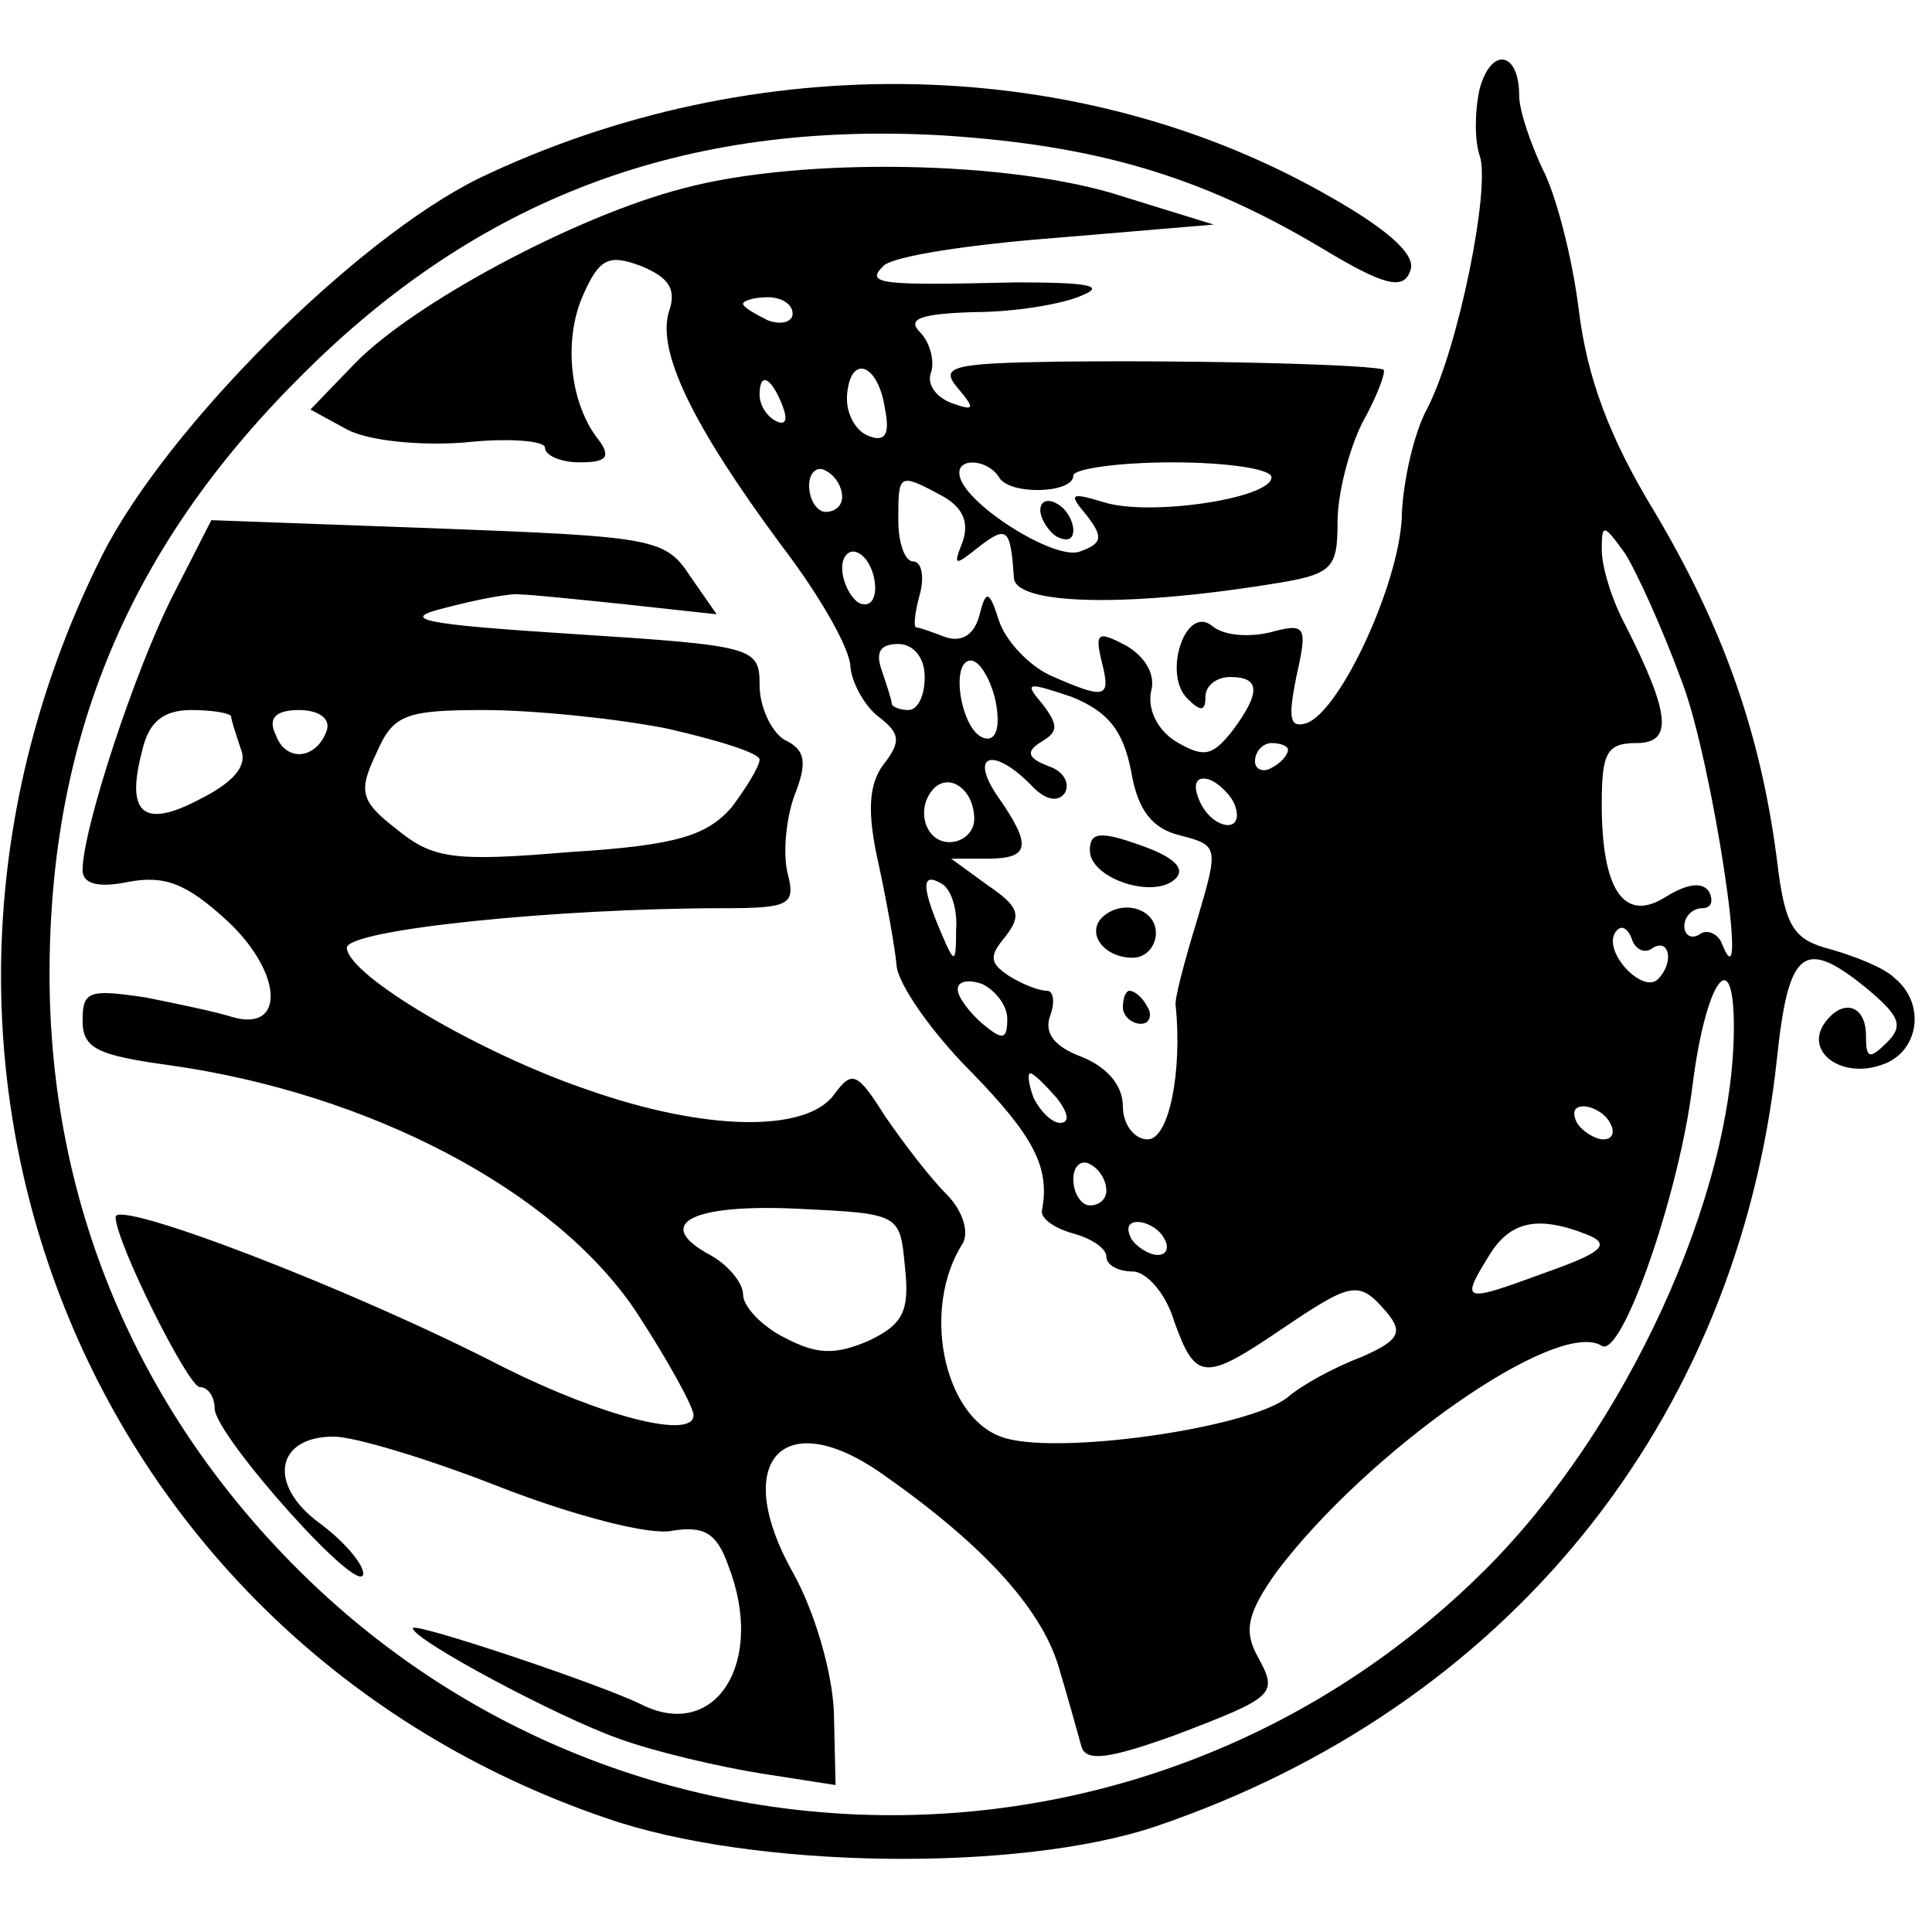 <?xml version="1.0" standalone="no"?>
<!DOCTYPE svg PUBLIC "-//W3C//DTD SVG 20010904//EN"
 "http://www.w3.org/TR/2001/REC-SVG-20010904/DTD/svg10.dtd">
<svg version="1.0" xmlns="http://www.w3.org/2000/svg"
 width="117pt" height="117pt" viewBox="0 0 117 117"
 preserveAspectRatio="xMidYMid meet">
<g transform="translate(0,117) scale(0.1,-0.1)"
fill="#000000" stroke="none">
<path d="M896 1116 c-3 -14 -3 -31 0 -40 7 -19 -13 -118 -32 -154 -8 -15 -14
-43 -15 -62 0 -40 -37 -121 -58 -128 -10 -3 -11 3 -6 28 7 31 6 33 -16 27 -13
-3 -28 -2 -35 4 -16 13 -30 -29 -15 -44 8 -8 11 -8 11 1 0 7 7 12 15 12 18 0
19 -9 1 -33 -12 -15 -17 -16 -34 -6 -11 7 -17 19 -15 30 3 10 -3 21 -15 28
-17 9 -19 8 -15 -9 6 -23 3 -24 -31 -9 -13 6 -27 21 -31 33 -6 19 -8 19 -12 3
-3 -11 -10 -16 -20 -13 -8 3 -16 6 -18 6 -2 0 -1 9 2 20 3 11 1 20 -4 20 -5 0
-9 11 -9 25 0 28 0 29 26 15 13 -7 17 -16 13 -28 -6 -15 -5 -15 10 -3 17 13
19 11 21 -19 1 -16 66 -18 154 -4 39 6 42 9 42 38 0 17 7 44 15 60 9 16 14 30
13 32 -4 3 -104 6 -197 5 -65 -1 -72 -3 -61 -16 11 -13 10 -14 -4 -9 -10 4
-15 12 -12 19 2 7 -1 18 -7 24 -8 8 1 11 33 12 25 0 54 5 65 10 15 6 4 8 -40
8 -83 -2 -91 -1 -80 10 6 6 53 13 105 17 l95 8 -55 17 c-67 22 -195 24 -266 5
-66 -17 -164 -70 -199 -106 l-27 -28 22 -12 c13 -7 44 -10 71 -8 27 3 49 1 49
-3 0 -5 10 -9 21 -9 16 0 19 3 12 13 -18 22 -22 61 -10 88 10 23 16 25 35 18
17 -7 22 -14 17 -28 -7 -24 14 -68 68 -141 23 -30 42 -63 42 -74 1 -10 9 -24
17 -30 13 -10 14 -15 3 -29 -9 -12 -10 -29 -3 -60 5 -23 10 -51 11 -62 1 -11
21 -40 45 -64 38 -39 48 -58 43 -84 -1 -5 8 -11 19 -14 11 -3 20 -9 20 -14 0
-5 7 -9 16 -9 8 0 20 -13 25 -30 13 -36 18 -37 65 -5 43 29 47 30 64 10 10
-12 7 -17 -16 -27 -16 -6 -36 -17 -44 -24 -23 -19 -143 -36 -174 -24 -35 13
-48 78 -23 117 4 7 0 20 -10 30 -10 10 -26 31 -37 47 -17 27 -20 28 -31 13
-17 -23 -78 -22 -149 3 -65 22 -145 69 -146 86 0 11 127 24 228 24 40 0 44 2
39 21 -3 12 -1 33 4 47 8 20 7 28 -6 34 -8 5 -15 20 -15 33 0 23 -3 24 -112
31 -94 6 -107 9 -78 16 19 5 40 9 45 8 6 0 35 -3 64 -6 l55 -6 -16 23 c-15 23
-22 24 -153 29 l-137 5 -23 -45 c-23 -45 -55 -142 -55 -167 0 -8 9 -11 28 -7
22 4 35 -1 60 -24 33 -31 35 -67 3 -58 -9 3 -33 8 -53 12 -34 5 -38 4 -38 -14
0 -17 9 -21 52 -27 122 -17 234 -76 283 -149 19 -29 35 -58 35 -63 0 -15 -55
-1 -115 29 -93 48 -235 102 -235 91 0 -15 44 -103 51 -103 5 0 9 -6 9 -13 0
-16 89 -116 90 -100 0 6 -12 20 -27 31 -31 23 -26 52 9 52 13 0 59 -14 102
-31 44 -17 90 -29 103 -26 19 3 27 -1 34 -21 23 -59 -8 -107 -53 -84 -27 13
-138 50 -138 46 0 -7 88 -54 125 -67 22 -8 61 -17 86 -21 l45 -7 -1 44 c-1 25
-12 62 -25 85 -37 66 -7 101 52 61 62 -43 98 -82 109 -118 6 -20 12 -42 14
-49 3 -9 17 -7 56 7 63 24 63 25 50 49 -8 15 -5 26 12 50 55 73 170 154 197
137 12 -8 47 92 55 158 8 63 25 87 25 35 0 -101 -65 -243 -150 -328 -199 -199
-521 -199 -720 0 -98 98 -150 223 -150 360 0 143 48 258 151 361 108 109 233
156 390 147 92 -6 155 -24 229 -68 38 -23 50 -26 54 -14 4 9 -12 24 -47 44
-152 88 -350 92 -517 12 -75 -37 -189 -151 -228 -228 -152 -303 -11 -657 305
-765 89 -31 250 -33 333 -5 212 72 352 244 376 464 7 67 16 75 55 43 19 -16
22 -22 12 -32 -11 -11 -13 -10 -13 4 0 19 -15 23 -26 6 -10 -17 12 -32 35 -24
23 7 28 37 8 53 -6 6 -24 13 -38 17 -23 6 -28 13 -33 55 -10 77 -33 141 -74
210 -28 46 -41 82 -46 123 -4 32 -14 70 -22 85 -7 15 -14 35 -14 44 0 27 -17
30 -24 4z m-416 -136 c0 -5 -7 -7 -15 -4 -8 4 -15 8 -15 10 0 2 7 4 15 4 8 0
15 -4 15 -10z m56 -58 c3 -15 0 -20 -10 -16 -8 3 -14 14 -13 25 2 25 19 19 23
-9z m-62 2 c3 -8 2 -12 -4 -9 -6 3 -10 10 -10 16 0 14 7 11 14 -7z m36 -55 c0
-5 -4 -9 -10 -9 -5 0 -10 7 -10 16 0 8 5 12 10 9 6 -3 10 -10 10 -16z m95 12
c6 -11 45 -10 45 1 0 4 27 8 60 8 33 0 60 -4 60 -9 0 -13 -75 -24 -102 -15
-20 6 -21 5 -10 -8 10 -13 10 -17 -4 -22 -15 -6 -72 30 -73 47 -1 10 17 9 24
-2z m414 -125 c18 -48 41 -200 24 -158 -2 6 -9 10 -14 6 -5 -3 -9 0 -9 5 0 6
5 11 11 11 5 0 7 4 4 10 -4 6 -13 5 -26 -3 -25 -16 -39 3 -39 56 0 31 3 37 21
37 22 0 21 17 -7 72 -8 15 -14 35 -14 45 0 16 1 16 14 -2 7 -11 23 -46 35 -79z
m-489 58 c0 -8 -4 -12 -10 -9 -5 3 -10 13 -10 21 0 8 5 12 10 9 6 -3 10 -13
10 -21z m30 -54 c0 -11 -4 -20 -10 -20 -5 0 -10 2 -10 4 0 2 -3 11 -6 20 -4
11 -1 16 10 16 9 0 16 -8 16 -20z m43 -15 c3 -16 0 -24 -7 -22 -14 4 -21 47
-8 47 5 0 12 -11 15 -25z m82 -42 c4 -24 13 -35 30 -39 23 -6 23 -7 10 -51 -8
-26 -14 -49 -13 -52 4 -40 -4 -81 -17 -81 -8 0 -15 9 -15 20 0 13 -10 24 -25
30 -16 6 -23 14 -19 25 3 8 2 15 -2 15 -5 0 -15 4 -23 9 -12 8 -12 12 -2 24
10 13 8 18 -11 31 l-22 16 22 0 c26 0 27 8 6 38 -17 25 -3 30 20 7 9 -10 17
-11 21 -5 3 6 -1 13 -10 16 -13 5 -14 9 -4 15 10 6 10 10 0 23 -11 13 -9 13
18 4 22 -9 31 -20 36 -45z m-545 33 c0 -2 3 -11 6 -20 4 -10 -5 -20 -25 -30
-34 -18 -45 -9 -35 29 4 18 13 25 30 25 13 0 24 -2 24 -4z m58 -8 c-6 -18 -25
-20 -31 -3 -5 10 0 15 14 15 12 0 19 -5 17 -12z m205 1 c31 -7 57 -15 57 -19
0 -4 -8 -17 -17 -29 -15 -17 -33 -23 -98 -27 -71 -6 -83 -4 -105 14 -22 17
-23 23 -12 46 10 23 17 26 65 26 30 0 79 -5 110 -11z m377 -13 c0 -3 -4 -8
-10 -11 -5 -3 -10 -1 -10 4 0 6 5 11 10 11 6 0 10 -2 10 -4z m-190 -42 c0 -8
-7 -14 -15 -14 -15 0 -21 21 -9 33 10 9 24 -2 24 -19z m158 8 c6 -18 -15 -14
-22 4 -4 10 -1 14 6 12 6 -2 14 -10 16 -16z m-169 -75 c0 -21 -1 -21 -9 -2
-12 28 -12 37 0 30 6 -3 10 -16 9 -28z m422 -11 c10 6 13 -9 3 -19 -9 -9 -33
16 -26 28 3 5 7 4 10 -3 2 -7 8 -10 13 -6z m-391 -43 c0 -13 -3 -13 -15 -3 -8
7 -15 16 -15 21 0 5 7 6 15 3 8 -4 15 -13 15 -21z m30 -48 c7 -9 8 -15 2 -15
-5 0 -12 7 -16 15 -3 8 -4 15 -2 15 2 0 9 -7 16 -15z m335 -15 c3 -5 2 -10 -4
-10 -5 0 -13 5 -16 10 -3 6 -2 10 4 10 5 0 13 -4 16 -10z m-305 -41 c0 -5 -4
-9 -10 -9 -5 0 -10 7 -10 16 0 8 5 12 10 9 6 -3 10 -10 10 -16z m-122 -46 c3
-27 -1 -35 -22 -45 -21 -9 -32 -8 -51 2 -14 7 -25 19 -25 26 0 7 -9 18 -20 24
-35 19 -11 31 53 28 62 -3 62 -3 65 -35z m157 17 c3 -5 2 -10 -4 -10 -5 0 -13
5 -16 10 -3 6 -2 10 4 10 5 0 13 -4 16 -10z m257 2 c14 -6 7 -11 -27 -23 -49
-18 -51 -18 -33 11 13 21 30 24 60 12z"/>
<path d="M630 861 c0 -5 5 -13 10 -16 6 -3 10 -2 10 4 0 5 -4 13 -10 16 -5 3
-10 2 -10 -4z"/>
<path d="M660 655 c0 -17 39 -30 52 -17 6 6 -1 13 -21 20 -25 9 -31 8 -31 -3z"/>
<path d="M667 614 c-9 -10 2 -24 19 -24 8 0 14 7 14 15 0 15 -21 21 -33 9z"/>
<path d="M680 560 c0 -5 5 -10 11 -10 5 0 7 5 4 10 -3 6 -8 10 -11 10 -2 0 -4
-4 -4 -10z"/>
</g>
</svg>
